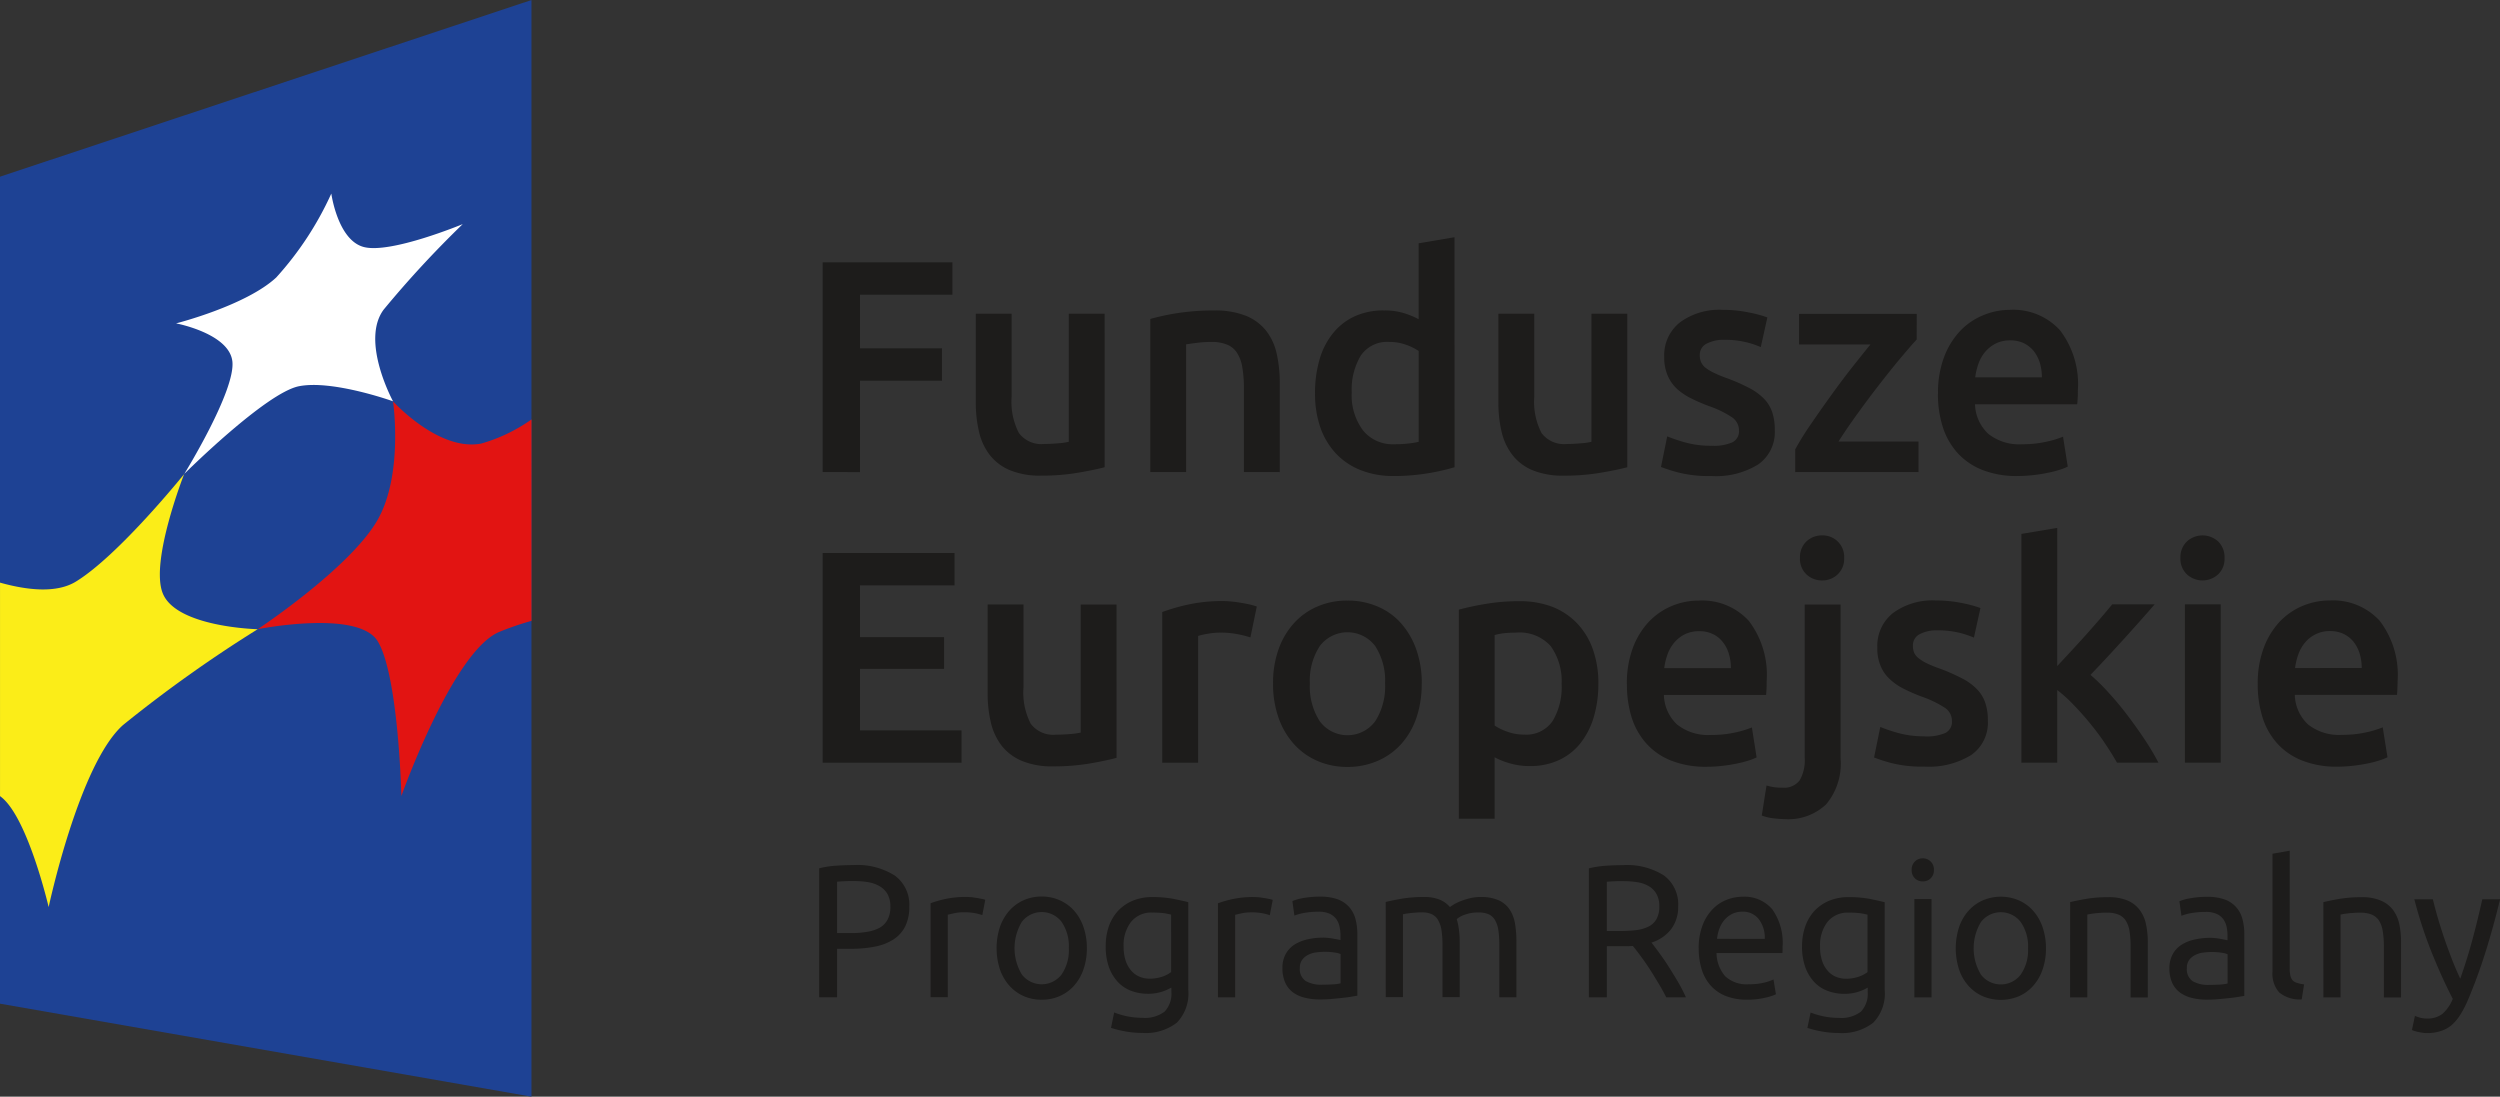 <svg id="Group_2" data-name="Group 2" xmlns="http://www.w3.org/2000/svg" width="143.038" height="62.745" viewBox="0 0 143.038 62.745">
  <rect x="0" y="0" width="143.038" height="62.745" fill="#333333" stroke="none"/>
  <g id="Group_1" data-name="Group 1">
    <path id="Path_1" data-name="Path 1" d="M523.516,479.636l-30.408-5.32V427l30.408-10.106Z" transform="translate(-493.108 -416.891)" fill="#1e4294" fill-rule="evenodd"/>
    <path id="Path_2" data-name="Path 2" d="M493.108,445.611V433.394c1.53.429,3.235.632,4.357-.069,2.456-1.512,6.178-6.14,6.178-6.14s-1.963,4.991-1.223,6.822c.782,1.945,5.43,2.053,5.43,2.053a76.755,76.755,0,0,0-7.7,5.479c-2.515,2.227-4.259,10.419-4.259,10.419s-1.22-5.249-2.783-6.348" transform="translate(-493.107 -400.059)" fill="#fbed18" fill-rule="evenodd"/>
    <path id="Path_3" data-name="Path 3" d="M514.489,426.639a9.459,9.459,0,0,1-2.863,1.378c-2.44.485-5.059-2.411-5.059-2.411s.616,4.235-.921,6.846c-1.617,2.748-6.823,6.19-6.823,6.19s5.75-1.149,6.869.693c1.192,1.971,1.352,8.849,1.352,8.849s2.928-8.25,5.587-9.381a16.316,16.316,0,0,1,1.857-.638Z" transform="translate(-484.079 -402.642)" fill="#e21412" fill-rule="evenodd"/>
    <path id="Path_4" data-name="Path 4" d="M497.475,437.144s2.941-4.754,2.76-6.443c-.175-1.607-3.222-2.182-3.222-2.182s3.993-1.012,5.732-2.627a18.476,18.476,0,0,0,3.15-4.8s.366,2.675,1.863,3.059c1.54.4,5.657-1.312,5.657-1.312a59.482,59.482,0,0,0-4.53,4.9c-1.328,1.805.542,5.239.542,5.239s-3.449-1.239-5.376-.864c-1.9.369-6.576,5.025-6.576,5.025" transform="translate(-486.939 -410.017)" fill="#fff" fill-rule="evenodd"/>
    <path id="Path_5" data-name="Path 5" d="M511.354,435.478v-12h7.424v1.855H513.49V428.4h4.692v1.855H513.49v5.228Zm16.135-.277c-.395.108-.908.211-1.54.319a12.179,12.179,0,0,1-2.087.163,4.5,4.5,0,0,1-1.788-.308,2.871,2.871,0,0,1-1.153-.867,3.4,3.4,0,0,1-.617-1.323,7.211,7.211,0,0,1-.188-1.689v-5.075h2.051v4.746a3.894,3.894,0,0,0,.415,2.077,1.6,1.6,0,0,0,1.447.627c.25,0,.513-.013.789-.037a3.56,3.56,0,0,0,.619-.087v-7.326h2.051Zm2.611-8.482a13.266,13.266,0,0,1,3.645-.485,4.739,4.739,0,0,1,1.816.3,2.84,2.84,0,0,1,1.158.849,3.241,3.241,0,0,1,.611,1.315,7.541,7.541,0,0,1,.178,1.692v5.088h-2.051v-4.759a7.074,7.074,0,0,0-.093-1.241,2.148,2.148,0,0,0-.307-.827,1.205,1.205,0,0,0-.578-.469,2.314,2.314,0,0,0-.887-.148,6.719,6.719,0,0,0-.813.05c-.284.037-.493.066-.629.087v7.307H530.1Zm11.526,4.206a3.333,3.333,0,0,0,.648,2.174,2.169,2.169,0,0,0,1.78.788,6.378,6.378,0,0,0,.838-.045,4.427,4.427,0,0,0,.565-.095v-5.194a3.145,3.145,0,0,0-.72-.356,2.743,2.743,0,0,0-.96-.163,1.822,1.822,0,0,0-1.633.78,3.78,3.78,0,0,0-.518,2.111m5.884,4.277a12.275,12.275,0,0,1-1.535.348,11.734,11.734,0,0,1-1.937.155,5.032,5.032,0,0,1-1.883-.329,3.924,3.924,0,0,1-1.419-.943,4.238,4.238,0,0,1-.9-1.489,5.872,5.872,0,0,1-.31-1.966,6.737,6.737,0,0,1,.261-1.947,4.209,4.209,0,0,1,.771-1.5,3.441,3.441,0,0,1,1.238-.964,3.956,3.956,0,0,1,1.679-.335,3.786,3.786,0,0,1,1.132.153,4.858,4.858,0,0,1,.846.348V422.39l2.053-.348Zm9.882,0c-.395.108-.911.211-1.54.319a12.211,12.211,0,0,1-2.089.163,4.52,4.52,0,0,1-1.788-.308,2.843,2.843,0,0,1-1.15-.867,3.449,3.449,0,0,1-.622-1.323,7.215,7.215,0,0,1-.186-1.689v-5.075h2.053v4.746a3.894,3.894,0,0,0,.415,2.077,1.6,1.6,0,0,0,1.45.627c.248,0,.508-.013.784-.037a3.637,3.637,0,0,0,.622-.087v-7.326h2.051Zm4.832-1.228a2.636,2.636,0,0,0,1.187-.2.707.707,0,0,0,.371-.683.9.9,0,0,0-.4-.746,5.776,5.776,0,0,0-1.316-.64,9.984,9.984,0,0,1-1.024-.443,3.554,3.554,0,0,1-.807-.543,2.283,2.283,0,0,1-.531-.756,2.633,2.633,0,0,1-.2-1.08,2.4,2.4,0,0,1,.9-1.968,3.8,3.8,0,0,1,2.44-.717,7.16,7.16,0,0,1,1.491.148,7.068,7.068,0,0,1,1.071.285l-.377,1.7a4.688,4.688,0,0,0-.862-.287,5.091,5.091,0,0,0-1.22-.132,2.115,2.115,0,0,0-1.016.219.714.714,0,0,0-.392.667.935.935,0,0,0,.08.4.848.848,0,0,0,.261.321,2.666,2.666,0,0,0,.493.293,7.068,7.068,0,0,0,.746.306,10.391,10.391,0,0,1,1.236.545,3.268,3.268,0,0,1,.838.6,2.077,2.077,0,0,1,.485.772,3.177,3.177,0,0,1,.152,1.041,2.251,2.251,0,0,1-.942,1.963,4.589,4.589,0,0,1-2.685.667,7.151,7.151,0,0,1-1.883-.2,9.263,9.263,0,0,1-1-.319l.356-1.75a9.143,9.143,0,0,0,1.094.364,5.477,5.477,0,0,0,1.45.174m11.729-6.079c-.227.242-.523.588-.892,1.025s-.758.925-1.176,1.46-.841,1.1-1.261,1.679-.807,1.141-1.145,1.673h4.579v1.747H567v-1.3a16.058,16.058,0,0,1,.936-1.5q.557-.814,1.151-1.636c.395-.548.787-1.072,1.176-1.565s.74-.933,1.042-1.3H567.22v-1.75h6.733Zm1.22,3.1a5.821,5.821,0,0,1,.346-2.092,4.471,4.471,0,0,1,.923-1.5,3.763,3.763,0,0,1,1.323-.9,3.959,3.959,0,0,1,1.525-.306,3.614,3.614,0,0,1,2.858,1.162,5.083,5.083,0,0,1,1.027,3.462c0,.113,0,.245-.008.387s-.018.274-.028.39h-5.848a2.4,2.4,0,0,0,.756,1.689,2.833,2.833,0,0,0,1.942.6,6.222,6.222,0,0,0,1.359-.14,5.379,5.379,0,0,0,.978-.293l.271,1.713a3.185,3.185,0,0,1-.467.182,5.676,5.676,0,0,1-.676.171c-.258.055-.531.1-.826.132a8.4,8.4,0,0,1-.9.053,5.33,5.33,0,0,1-2.035-.356,3.794,3.794,0,0,1-1.422-.986,4.066,4.066,0,0,1-.831-1.489,6.156,6.156,0,0,1-.271-1.882m5.948-.933a2.889,2.889,0,0,0-.116-.825,2.138,2.138,0,0,0-.348-.677,1.731,1.731,0,0,0-.56-.448,1.78,1.78,0,0,0-.792-.166,1.823,1.823,0,0,0-.831.184,1.95,1.95,0,0,0-.6.477,2.153,2.153,0,0,0-.382.675,3.686,3.686,0,0,0-.186.78ZM511.354,452.11v-12H518.9v1.853H513.49v2.959H518.3v1.818H513.49v3.518H519.3v1.85Zm16.816-.279c-.4.105-.911.216-1.545.324a12.408,12.408,0,0,1-2.082.163,4.456,4.456,0,0,1-1.79-.314,2.873,2.873,0,0,1-1.153-.864,3.444,3.444,0,0,1-.619-1.323,7.084,7.084,0,0,1-.186-1.689v-5.075h2.051V447.8a3.89,3.89,0,0,0,.415,2.082,1.613,1.613,0,0,0,1.45.622c.248,0,.511-.011.789-.034a3.915,3.915,0,0,0,.619-.087v-7.326h2.051Zm7.659-6.891a6.307,6.307,0,0,0-.7-.179,5.041,5.041,0,0,0-1.039-.095,4.12,4.12,0,0,0-.72.068,3.975,3.975,0,0,0-.534.121v7.254h-2.051v-8.622a11.2,11.2,0,0,1,1.481-.427,9.135,9.135,0,0,1,1.976-.2,4.62,4.62,0,0,1,.475.024q.271.024.542.071c.181.029.356.061.526.1s.3.082.408.116Zm9.8,2.635a6,6,0,0,1-.3,1.955,4.382,4.382,0,0,1-.864,1.5,3.881,3.881,0,0,1-1.349.97,4.293,4.293,0,0,1-1.739.35,4.235,4.235,0,0,1-1.728-.35,3.851,3.851,0,0,1-1.341-.97,4.433,4.433,0,0,1-.872-1.5,5.8,5.8,0,0,1-.312-1.955,5.732,5.732,0,0,1,.312-1.947,4.386,4.386,0,0,1,.882-1.5,3.836,3.836,0,0,1,1.349-.959,4.224,4.224,0,0,1,1.71-.337,4.283,4.283,0,0,1,1.721.337,3.713,3.713,0,0,1,1.346.959,4.5,4.5,0,0,1,.874,1.5,5.732,5.732,0,0,1,.315,1.947m-2.1,0a3.616,3.616,0,0,0-.565-2.14,1.985,1.985,0,0,0-3.17,0,3.6,3.6,0,0,0-.568,2.14,3.659,3.659,0,0,0,.568,2.163,1.973,1.973,0,0,0,3.17,0,3.678,3.678,0,0,0,.565-2.163m10.1.047a3.432,3.432,0,0,0-.619-2.179,2.382,2.382,0,0,0-1.989-.777q-.294,0-.6.024a3.575,3.575,0,0,0-.622.113v5.181a3.3,3.3,0,0,0,.722.35,2.8,2.8,0,0,0,.96.166,1.825,1.825,0,0,0,1.635-.777,3.767,3.767,0,0,0,.516-2.1m2.1-.029a6.6,6.6,0,0,1-.261,1.9,4.466,4.466,0,0,1-.756,1.489,3.388,3.388,0,0,1-1.225.97,3.883,3.883,0,0,1-1.674.348,3.992,3.992,0,0,1-1.151-.158,4.218,4.218,0,0,1-.867-.345v3.515h-2.048V443.351a15.478,15.478,0,0,1,1.543-.329,11.329,11.329,0,0,1,1.932-.155,5.2,5.2,0,0,1,1.88.324,3.939,3.939,0,0,1,1.416.949,4.143,4.143,0,0,1,.9,1.489,5.786,5.786,0,0,1,.312,1.966m1.63.029a5.81,5.81,0,0,1,.346-2.092,4.469,4.469,0,0,1,.924-1.5,3.878,3.878,0,0,1,1.323-.9,4,4,0,0,1,1.527-.3,3.611,3.611,0,0,1,2.856,1.159,5.088,5.088,0,0,1,1.022,3.463c0,.116,0,.245-.005.387s-.016.277-.026.39h-5.848a2.4,2.4,0,0,0,.751,1.689,2.841,2.841,0,0,0,1.945.6,6.244,6.244,0,0,0,1.365-.137,5.849,5.849,0,0,0,.973-.293l.271,1.713a3.026,3.026,0,0,1-.464.182,6.11,6.11,0,0,1-.678.174c-.253.053-.526.095-.82.129a7.767,7.767,0,0,1-.9.053,5.317,5.317,0,0,1-2.033-.356,3.737,3.737,0,0,1-1.424-.988,4.076,4.076,0,0,1-.833-1.486,6.313,6.313,0,0,1-.268-1.884m5.949-.93a2.806,2.806,0,0,0-.119-.825,1.937,1.937,0,0,0-.351-.674,1.561,1.561,0,0,0-.557-.448,1.767,1.767,0,0,0-.787-.166,1.818,1.818,0,0,0-.833.182,1.912,1.912,0,0,0-.6.477,2.208,2.208,0,0,0-.382.675,3.684,3.684,0,0,0-.186.78Zm3.085,8.641a6.2,6.2,0,0,1-.619-.045,2.673,2.673,0,0,1-.7-.163l.271-1.718a2.841,2.841,0,0,0,.9.124,1.116,1.116,0,0,0,1-.422,2.291,2.291,0,0,0,.286-1.278v-8.778h2.053v8.817a3.625,3.625,0,0,1-.823,2.611,3.136,3.136,0,0,1-2.363.851M569.8,440.4a1.212,1.212,0,0,1-.374.935,1.256,1.256,0,0,1-.882.345,1.283,1.283,0,0,1-.9-.345,1.209,1.209,0,0,1-.372-.935,1.239,1.239,0,0,1,.372-.954,1.281,1.281,0,0,1,.9-.343,1.227,1.227,0,0,1,1.256,1.3m4.61,10.2a2.672,2.672,0,0,0,1.187-.2.712.712,0,0,0,.371-.685.9.9,0,0,0-.4-.748,6.032,6.032,0,0,0-1.316-.638,10.261,10.261,0,0,1-1.024-.443,3.366,3.366,0,0,1-.8-.546,2.14,2.14,0,0,1-.537-.756,2.611,2.611,0,0,1-.194-1.078,2.392,2.392,0,0,1,.9-1.966,3.8,3.8,0,0,1,2.443-.717,7.377,7.377,0,0,1,1.488.145,7.084,7.084,0,0,1,1.07.287l-.374,1.694a5.188,5.188,0,0,0-.864-.285,5.1,5.1,0,0,0-1.223-.132,2.079,2.079,0,0,0-1.016.219.713.713,0,0,0-.387.664,1.021,1.021,0,0,0,.072.4.857.857,0,0,0,.263.319,2.519,2.519,0,0,0,.493.3,7.464,7.464,0,0,0,.748.3,11.107,11.107,0,0,1,1.233.546,3.281,3.281,0,0,1,.841.606,2.053,2.053,0,0,1,.482.769,3.035,3.035,0,0,1,.155,1.038,2.25,2.25,0,0,1-.942,1.966,4.6,4.6,0,0,1-2.688.669,7.135,7.135,0,0,1-1.88-.2,9.418,9.418,0,0,1-1-.321l.356-1.747a9.308,9.308,0,0,0,1.094.364,5.512,5.512,0,0,0,1.45.171m7.579-4.016c.258-.279.534-.574.828-.893s.583-.633.864-.949.555-.625.807-.92.469-.553.65-.772h2.428q-.847.972-1.788,2.011c-.627.69-1.251,1.365-1.886,2.024a11.186,11.186,0,0,1,1.065,1.049c.374.408.735.846,1.083,1.307s.678.925.983,1.386a14.259,14.259,0,0,1,.758,1.281h-2.373c-.2-.358-.438-.733-.7-1.125s-.552-.772-.856-1.144-.616-.719-.931-1.044a8.256,8.256,0,0,0-.931-.843v4.155h-2.051V439.018l2.051-.345Zm9.354,5.523h-2.048v-9.06h2.048Zm.219-11.705a1.217,1.217,0,0,1-.369.935,1.32,1.32,0,0,1-1.78,0,1.22,1.22,0,0,1-.374-.935,1.25,1.25,0,0,1,.374-.954,1.327,1.327,0,0,1,1.78,0,1.247,1.247,0,0,1,.369.954m1.9,7.218a5.755,5.755,0,0,1,.348-2.092,4.462,4.462,0,0,1,.921-1.5,3.877,3.877,0,0,1,1.323-.9,4.013,4.013,0,0,1,1.527-.3,3.611,3.611,0,0,1,2.856,1.159,5.1,5.1,0,0,1,1.027,3.463c0,.116-.005.245-.01.387s-.013.277-.026.39h-5.845a2.4,2.4,0,0,0,.751,1.689,2.838,2.838,0,0,0,1.942.6,6.278,6.278,0,0,0,1.365-.137,5.685,5.685,0,0,0,.972-.293l.273,1.713a3.18,3.18,0,0,1-.467.182,6.2,6.2,0,0,1-.676.174c-.255.053-.529.095-.823.129a7.767,7.767,0,0,1-.9.053,5.3,5.3,0,0,1-2.03-.356,3.768,3.768,0,0,1-1.426-.988,4.036,4.036,0,0,1-.831-1.486,6.227,6.227,0,0,1-.271-1.884m5.948-.93a2.809,2.809,0,0,0-.116-.825,2.077,2.077,0,0,0-.348-.674,1.627,1.627,0,0,0-.562-.448,1.754,1.754,0,0,0-.784-.166,1.775,1.775,0,0,0-.828.182,1.83,1.83,0,0,0-.606.477,2.157,2.157,0,0,0-.382.675,3.691,3.691,0,0,0-.186.78Z" transform="translate(-464.286 -408.47)" fill="#1d1c1b"/>
    <path id="Path_6" data-name="Path 6" d="M513.225,436.85a3.994,3.994,0,0,1,2.376.6,2.057,2.057,0,0,1,.83,1.786,2.482,2.482,0,0,1-.229,1.112,1.914,1.914,0,0,1-.654.742,2.971,2.971,0,0,1-1.045.417,6.815,6.815,0,0,1-1.384.132H512.3v2.772h-1.025v-7.378a5.545,5.545,0,0,1,.972-.149c.352-.024.68-.034.975-.034m.083.915a9.529,9.529,0,0,0-1.005.037v2.939h.773a5.414,5.414,0,0,0,.952-.075,2.24,2.24,0,0,0,.717-.234,1.184,1.184,0,0,0,.448-.461,1.547,1.547,0,0,0,.159-.746,1.444,1.444,0,0,0-.163-.715,1.262,1.262,0,0,0-.444-.447,1.928,1.928,0,0,0-.654-.234,4.783,4.783,0,0,0-.783-.064m6.373.908c.083,0,.176.007.289.013s.216.031.322.044.2.041.289.054a1.422,1.422,0,0,1,.2.051l-.169.878a2.8,2.8,0,0,0-.385-.105,3.251,3.251,0,0,0-.69-.058,2.464,2.464,0,0,0-.547.058l-.355.081v4.721h-.982v-5.379a6.5,6.5,0,0,1,.869-.247,5.72,5.72,0,0,1,1.164-.112m6.908,2.932a3.631,3.631,0,0,1-.192,1.207,2.768,2.768,0,0,1-.534.932,2.4,2.4,0,0,1-.823.6,2.492,2.492,0,0,1-1.032.21,2.525,2.525,0,0,1-1.042-.21,2.4,2.4,0,0,1-.816-.6,2.775,2.775,0,0,1-.537-.932,3.943,3.943,0,0,1,0-2.413,2.791,2.791,0,0,1,.537-.935,2.4,2.4,0,0,1,.816-.6,2.528,2.528,0,0,1,1.042-.214,2.5,2.5,0,0,1,1.032.214,2.4,2.4,0,0,1,.823.6,2.784,2.784,0,0,1,.534.935,3.66,3.66,0,0,1,.192,1.207m-1.032,0a2.452,2.452,0,0,0-.415-1.508,1.434,1.434,0,0,0-2.273,0,2.923,2.923,0,0,0,0,3.013,1.434,1.434,0,0,0,2.273,0,2.449,2.449,0,0,0,.415-1.5m5.866,2.247a2.816,2.816,0,0,1-.494.224,2.584,2.584,0,0,1-.853.132,2.69,2.69,0,0,1-.936-.163,2,2,0,0,1-.766-.5,2.459,2.459,0,0,1-.517-.847,3.481,3.481,0,0,1-.189-1.21,3.412,3.412,0,0,1,.176-1.132,2.627,2.627,0,0,1,.524-.888,2.476,2.476,0,0,1,.843-.583,2.871,2.871,0,0,1,1.121-.21,6.5,6.5,0,0,1,1.2.1c.342.071.627.132.859.19v5.013a2.393,2.393,0,0,1-.654,1.884,2.911,2.911,0,0,1-1.987.586,5.252,5.252,0,0,1-.979-.091,5.678,5.678,0,0,1-.8-.2l.179-.878a5.068,5.068,0,0,0,.723.214,4.576,4.576,0,0,0,.9.091,1.857,1.857,0,0,0,1.264-.356,1.487,1.487,0,0,0,.388-1.139Zm-.013-4.172a4.028,4.028,0,0,0-.395-.081,4.97,4.97,0,0,0-.674-.037,1.482,1.482,0,0,0-1.221.529,2.159,2.159,0,0,0-.428,1.407,2.547,2.547,0,0,0,.12.83,1.692,1.692,0,0,0,.329.573,1.286,1.286,0,0,0,.478.336,1.5,1.5,0,0,0,.557.108,2.307,2.307,0,0,0,.717-.112,1.773,1.773,0,0,0,.518-.268Zm4.708-1.007c.086,0,.182.007.292.013s.216.031.322.044.206.041.3.054a1.655,1.655,0,0,1,.192.051l-.169.878a3.111,3.111,0,0,0-.385-.105,3.3,3.3,0,0,0-.7-.058,2.5,2.5,0,0,0-.544.058l-.352.081v4.721h-.985v-5.379a6.5,6.5,0,0,1,.869-.247,5.759,5.759,0,0,1,1.161-.112m3.915,5.016c.236,0,.438-.007.62-.017a2.459,2.459,0,0,0,.451-.061v-1.674a1.206,1.206,0,0,0-.345-.088,3.506,3.506,0,0,0-.577-.041,3.879,3.879,0,0,0-.471.034,1.316,1.316,0,0,0-.455.136.961.961,0,0,0-.342.278.748.748,0,0,0-.139.471.817.817,0,0,0,.335.753,1.771,1.771,0,0,0,.922.21m-.086-5.04a2.959,2.959,0,0,1,1,.156,1.681,1.681,0,0,1,.657.447,1.736,1.736,0,0,1,.355.678,3.458,3.458,0,0,1,.106.871v3.518c-.086.014-.206.031-.355.058s-.325.048-.514.068-.4.041-.617.061-.445.027-.664.027a3.456,3.456,0,0,1-.859-.1,1.9,1.9,0,0,1-.673-.305,1.441,1.441,0,0,1-.445-.559,1.981,1.981,0,0,1-.159-.834,1.606,1.606,0,0,1,.186-.8,1.514,1.514,0,0,1,.5-.539,2.387,2.387,0,0,1,.74-.3,4.017,4.017,0,0,1,.889-.1,2.408,2.408,0,0,1,.309.017,2.718,2.718,0,0,1,.3.044c.093.017.176.031.249.047a1.405,1.405,0,0,1,.149.034v-.285a2.27,2.27,0,0,0-.057-.491,1.1,1.1,0,0,0-.189-.434.989.989,0,0,0-.375-.3,1.465,1.465,0,0,0-.621-.115,4.824,4.824,0,0,0-.853.071,3.293,3.293,0,0,0-.544.149l-.113-.83a2.87,2.87,0,0,1,.631-.173,5.724,5.724,0,0,1,.962-.081m3.746.305c.229-.054.528-.119.9-.183a7.6,7.6,0,0,1,1.287-.1,2.338,2.338,0,0,1,.886.146,1.568,1.568,0,0,1,.6.427c.05-.034.126-.085.232-.153a2.916,2.916,0,0,1,.392-.186,4.168,4.168,0,0,1,.521-.163,2.5,2.5,0,0,1,.614-.071,2.456,2.456,0,0,1,1.035.19,1.5,1.5,0,0,1,.63.535,2.123,2.123,0,0,1,.305.82,6.355,6.355,0,0,1,.076,1.04v3.152h-.979v-2.935a6.339,6.339,0,0,0-.047-.858,1.744,1.744,0,0,0-.182-.593.842.842,0,0,0-.358-.353,1.349,1.349,0,0,0-.587-.112,2.182,2.182,0,0,0-.823.135,1.383,1.383,0,0,0-.438.244,3.91,3.91,0,0,1,.126.614,5.313,5.313,0,0,1,.043.7v3.152h-.985v-2.935a5.814,5.814,0,0,0-.05-.858,1.682,1.682,0,0,0-.189-.593.807.807,0,0,0-.358-.353,1.292,1.292,0,0,0-.577-.112c-.1,0-.2,0-.315.01s-.222.013-.325.027-.2.024-.275.037l-.173.034v4.741h-.985Zm15.206,2.325c.113.146.256.332.428.569s.352.488.534.776.365.583.547.891.332.607.461.895h-1.125c-.139-.271-.292-.552-.461-.83s-.332-.549-.5-.807-.335-.495-.5-.719-.315-.417-.448-.579c-.093,0-.182.01-.279.01h-1.211v2.925h-1.029v-7.378a5.606,5.606,0,0,1,.969-.149c.355-.024.683-.034.979-.034a3.932,3.932,0,0,1,2.352.593,2.052,2.052,0,0,1,.81,1.769,2.112,2.112,0,0,1-.388,1.281,2.279,2.279,0,0,1-1.135.786m-1.553-3.515a9.492,9.492,0,0,0-1.005.037v2.817h.73a8.086,8.086,0,0,0,.952-.051,2.252,2.252,0,0,0,.713-.207,1.065,1.065,0,0,0,.448-.43,1.47,1.47,0,0,0,.159-.725,1.419,1.419,0,0,0-.159-.7,1.183,1.183,0,0,0-.428-.444,1.853,1.853,0,0,0-.637-.23,4.632,4.632,0,0,0-.773-.064m4.25,3.85a3.631,3.631,0,0,1,.212-1.3,2.689,2.689,0,0,1,.561-.922,2.229,2.229,0,0,1,.8-.552,2.487,2.487,0,0,1,.932-.186,2.089,2.089,0,0,1,1.7.712,3.307,3.307,0,0,1,.594,2.159v.166a1.6,1.6,0,0,1-.01.186h-3.769a2.069,2.069,0,0,0,.5,1.329,1.793,1.793,0,0,0,1.357.454,3.355,3.355,0,0,0,.869-.092,2.713,2.713,0,0,0,.534-.18l.139.847a2.894,2.894,0,0,1-.63.2,4.237,4.237,0,0,1-1.018.109,3.212,3.212,0,0,1-1.244-.22,2.3,2.3,0,0,1-.863-.614,2.532,2.532,0,0,1-.5-.925,4.066,4.066,0,0,1-.163-1.169m3.779-.552a1.734,1.734,0,0,0-.335-1.118,1.136,1.136,0,0,0-.945-.437,1.311,1.311,0,0,0-.6.135,1.438,1.438,0,0,0-.438.349,1.713,1.713,0,0,0-.282.5,2.274,2.274,0,0,0-.129.569Zm5.892,2.789a2.7,2.7,0,0,1-.494.224,2.571,2.571,0,0,1-.853.132,2.659,2.659,0,0,1-.932-.163,1.984,1.984,0,0,1-.77-.5,2.463,2.463,0,0,1-.518-.847,3.482,3.482,0,0,1-.192-1.21,3.411,3.411,0,0,1,.182-1.132,2.62,2.62,0,0,1,.521-.888,2.475,2.475,0,0,1,.843-.583,2.871,2.871,0,0,1,1.121-.21,6.5,6.5,0,0,1,1.2.1c.342.071.63.132.862.19v5.013a2.394,2.394,0,0,1-.657,1.884,2.905,2.905,0,0,1-1.987.586,5.307,5.307,0,0,1-.979-.091,5.684,5.684,0,0,1-.8-.2l.183-.878a4.935,4.935,0,0,0,.723.214,4.456,4.456,0,0,0,.889.091,1.851,1.851,0,0,0,1.267-.356,1.488,1.488,0,0,0,.388-1.139Zm-.013-4.172a3.8,3.8,0,0,0-.395-.081,4.937,4.937,0,0,0-.673-.037,1.482,1.482,0,0,0-1.221.529,2.178,2.178,0,0,0-.425,1.407,2.457,2.457,0,0,0,.119.83,1.586,1.586,0,0,0,.329.573,1.237,1.237,0,0,0,.471.336,1.523,1.523,0,0,0,.557.108,2.313,2.313,0,0,0,.72-.112,1.77,1.77,0,0,0,.518-.268Zm3.663,4.731h-.982v-5.623h.982Zm-.5-6.636a.624.624,0,0,1-.451-.173.651.651,0,0,1-.186-.485.637.637,0,0,1,.186-.481.63.63,0,0,1,.451-.18.616.616,0,0,1,.448.18.627.627,0,0,1,.189.481.64.64,0,0,1-.189.485.611.611,0,0,1-.448.173m7.047,3.83a3.628,3.628,0,0,1-.192,1.207,2.711,2.711,0,0,1-.534.932,2.353,2.353,0,0,1-.819.6,2.664,2.664,0,0,1-2.074,0,2.385,2.385,0,0,1-.82-.6,2.661,2.661,0,0,1-.534-.932,3.944,3.944,0,0,1,0-2.413,2.675,2.675,0,0,1,.534-.935,2.384,2.384,0,0,1,.82-.6,2.624,2.624,0,0,1,2.074,0,2.352,2.352,0,0,1,.819.6,2.726,2.726,0,0,1,.534.935,3.657,3.657,0,0,1,.192,1.207m-1.025,0a2.434,2.434,0,0,0-.421-1.508,1.434,1.434,0,0,0-2.273,0,2.923,2.923,0,0,0,0,3.013,1.434,1.434,0,0,0,2.273,0,2.43,2.43,0,0,0,.421-1.5m2.409-2.65c.229-.054.524-.119.9-.183a7.622,7.622,0,0,1,1.287-.1,2.752,2.752,0,0,1,1.092.19,1.71,1.71,0,0,1,.693.532,2.033,2.033,0,0,1,.365.817,4.855,4.855,0,0,1,.106,1.047v3.152h-.985v-2.935a5.231,5.231,0,0,0-.066-.888,1.524,1.524,0,0,0-.229-.6.9.9,0,0,0-.425-.329,1.768,1.768,0,0,0-.657-.1c-.1,0-.213,0-.329.01s-.219.013-.322.027-.192.024-.272.037l-.176.034v4.741h-.986Zm7.94,4.735c.232,0,.438-.007.62-.017a2.5,2.5,0,0,0,.448-.061v-1.674a1.236,1.236,0,0,0-.345-.088,3.5,3.5,0,0,0-.577-.041,3.924,3.924,0,0,0-.471.034,1.318,1.318,0,0,0-.455.136,1,1,0,0,0-.345.278.767.767,0,0,0-.136.471.817.817,0,0,0,.335.753,1.767,1.767,0,0,0,.926.21m-.086-5.04a2.973,2.973,0,0,1,1,.156,1.6,1.6,0,0,1,1.005,1.125,3.308,3.308,0,0,1,.106.871v3.518c-.083.014-.2.031-.355.058s-.322.048-.514.068-.392.041-.617.061-.441.027-.66.027a3.456,3.456,0,0,1-.859-.1,1.924,1.924,0,0,1-.674-.305,1.422,1.422,0,0,1-.448-.559,1.984,1.984,0,0,1-.159-.834,1.641,1.641,0,0,1,.189-.8,1.485,1.485,0,0,1,.5-.539,2.307,2.307,0,0,1,.743-.3,3.963,3.963,0,0,1,.886-.1,2.409,2.409,0,0,1,.309.017,2.722,2.722,0,0,1,.3.044c.1.017.176.031.249.047a1.39,1.39,0,0,1,.149.034v-.285a2.5,2.5,0,0,0-.053-.491,1.212,1.212,0,0,0-.189-.434.976.976,0,0,0-.378-.3,1.475,1.475,0,0,0-.62-.115,4.821,4.821,0,0,0-.853.071,3.109,3.109,0,0,0-.544.149l-.116-.83a2.916,2.916,0,0,1,.634-.173,5.707,5.707,0,0,1,.965-.081m5.4,5.87a1.849,1.849,0,0,1-1.291-.4,1.611,1.611,0,0,1-.382-1.18V436.2l.985-.173v6.755a1.579,1.579,0,0,0,.043.41.6.6,0,0,0,.133.261.609.609,0,0,0,.255.142,2.252,2.252,0,0,0,.391.081Zm1.238-5.565c.225-.054.527-.119.9-.183a7.708,7.708,0,0,1,1.294-.1,2.718,2.718,0,0,1,1.085.19,1.7,1.7,0,0,1,.7.532,2.077,2.077,0,0,1,.365.817,4.856,4.856,0,0,1,.1,1.047v3.152H600.8v-2.935a5.186,5.186,0,0,0-.07-.888,1.523,1.523,0,0,0-.225-.6.936.936,0,0,0-.425-.329,1.76,1.76,0,0,0-.654-.1c-.106,0-.219,0-.329.01s-.222.013-.325.027-.192.024-.272.037l-.179.034v4.741h-.982Zm5.239,6.507a2.221,2.221,0,0,0,.3.105,1.5,1.5,0,0,0,.365.047,1.4,1.4,0,0,0,.906-.264,2.264,2.264,0,0,0,.594-.861c-.445-.861-.856-1.783-1.244-2.749a25.243,25.243,0,0,1-.956-2.949H603.6c.083.325.173.674.282,1.051s.232.759.365,1.156.282.793.435,1.193.315.773.488,1.142c.269-.756.5-1.508.7-2.247s.385-1.508.561-2.295h1.019c-.259,1.061-.538,2.078-.846,3.057s-.647,1.891-1.009,2.739a5.967,5.967,0,0,1-.438.837,2.688,2.688,0,0,1-.5.583,1.859,1.859,0,0,1-.62.329,2.5,2.5,0,0,1-.776.112,1.494,1.494,0,0,1-.242-.02c-.086-.013-.169-.024-.252-.044s-.153-.037-.219-.058a1.256,1.256,0,0,1-.143-.054Z" transform="translate(-464.406 -387.354)" fill="#1d1c1b"/>
  </g>
</svg>
